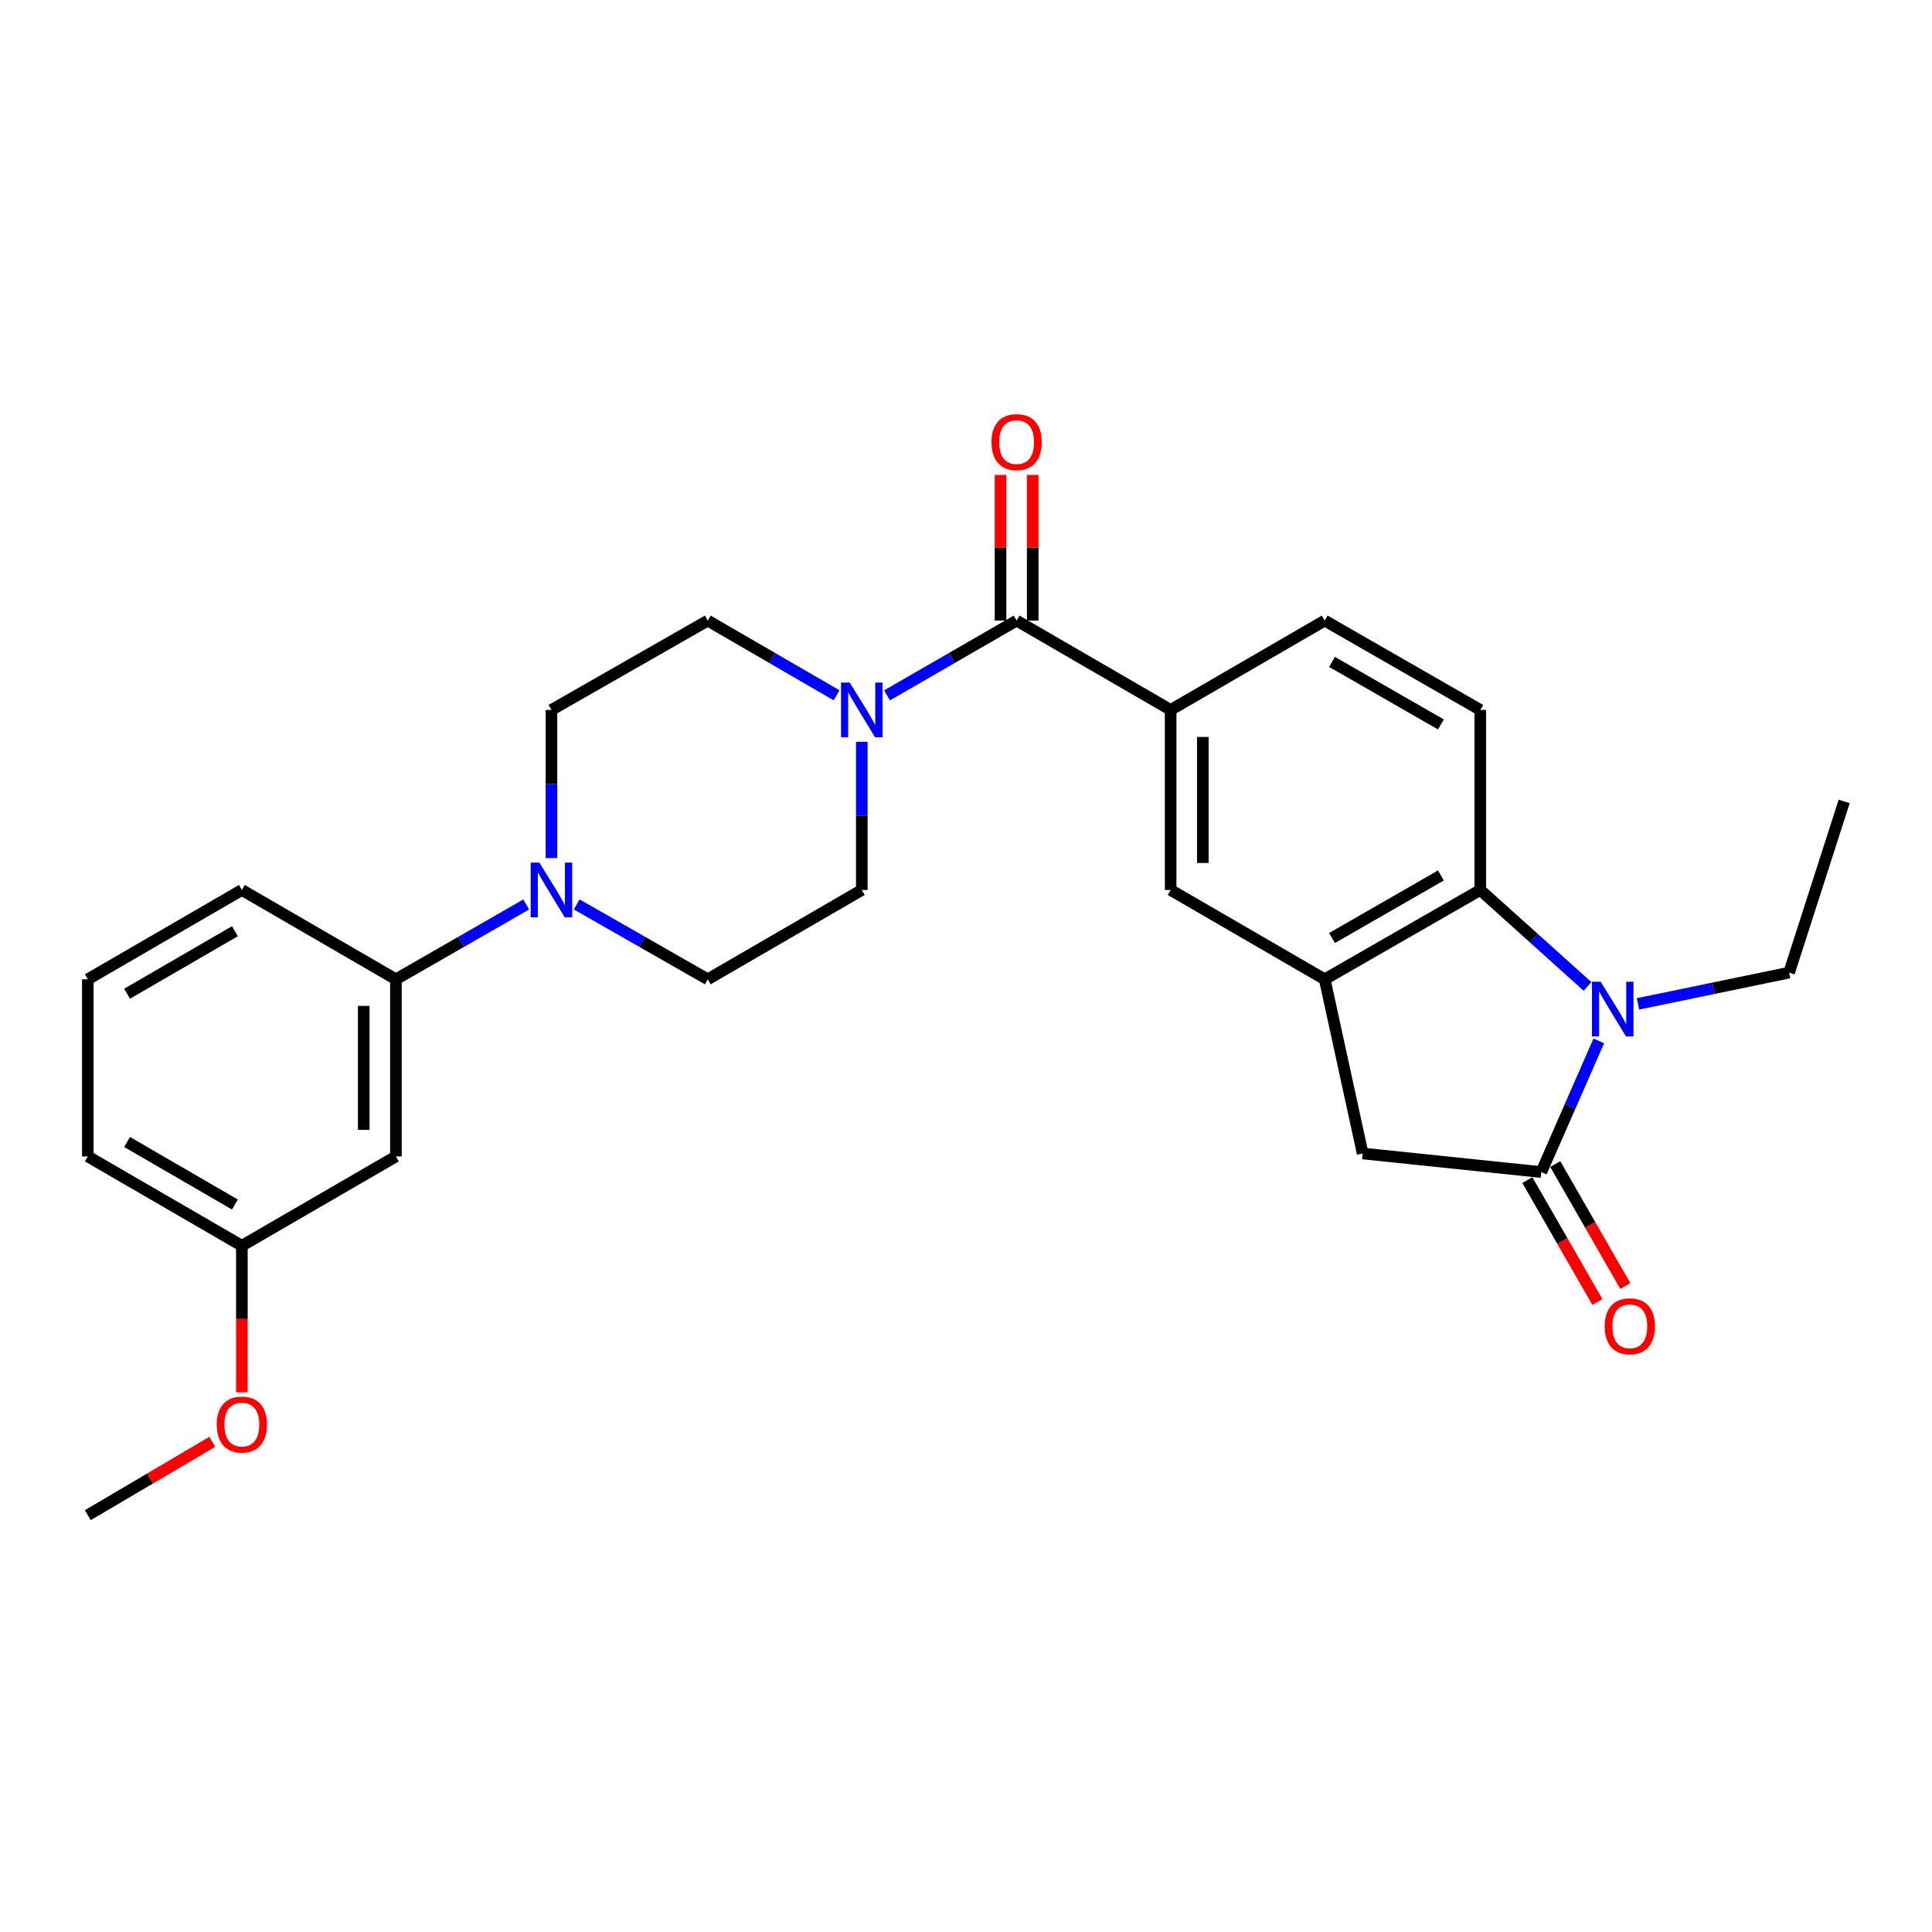 <?xml version='1.0' encoding='iso-8859-1'?>
<svg version='1.1' baseProfile='full'
              xmlns='http://www.w3.org/2000/svg'
                      xmlns:rdkit='http://www.rdkit.org/xml'
                      xmlns:xlink='http://www.w3.org/1999/xlink'
                  xml:space='preserve'
width='1000px' height='1000px' viewBox='0 0 1000 1000'>
<!-- END OF HEADER -->
<rect style='opacity:1.0;fill:#FFFFFF;stroke:none' width='1000' height='1000' x='0' y='0'> </rect>
<path class='bond-0' d='M 827.533,538.766 L 812.654,572.714' style='fill:none;fill-rule:evenodd;stroke:#0000FF;stroke-width:6px;stroke-linecap:butt;stroke-linejoin:miter;stroke-opacity:1' />
<path class='bond-0' d='M 812.654,572.714 L 797.775,606.662' style='fill:none;fill-rule:evenodd;stroke:#000000;stroke-width:6px;stroke-linecap:butt;stroke-linejoin:miter;stroke-opacity:1' />
<path class='bond-1' d='M 821.704,510.574 L 793.945,485.613' style='fill:none;fill-rule:evenodd;stroke:#0000FF;stroke-width:6px;stroke-linecap:butt;stroke-linejoin:miter;stroke-opacity:1' />
<path class='bond-1' d='M 793.945,485.613 L 766.186,460.652' style='fill:none;fill-rule:evenodd;stroke:#000000;stroke-width:6px;stroke-linecap:butt;stroke-linejoin:miter;stroke-opacity:1' />
<path class='bond-20' d='M 847.82,519.601 L 886.928,511.514' style='fill:none;fill-rule:evenodd;stroke:#0000FF;stroke-width:6px;stroke-linecap:butt;stroke-linejoin:miter;stroke-opacity:1' />
<path class='bond-20' d='M 886.928,511.514 L 926.037,503.428' style='fill:none;fill-rule:evenodd;stroke:#000000;stroke-width:6px;stroke-linecap:butt;stroke-linejoin:miter;stroke-opacity:1' />
<path class='bond-7' d='M 797.775,606.662 L 705.311,597.039' style='fill:none;fill-rule:evenodd;stroke:#000000;stroke-width:6px;stroke-linecap:butt;stroke-linejoin:miter;stroke-opacity:1' />
<path class='bond-12' d='M 790.554,610.81 L 808.69,642.376' style='fill:none;fill-rule:evenodd;stroke:#000000;stroke-width:6px;stroke-linecap:butt;stroke-linejoin:miter;stroke-opacity:1' />
<path class='bond-12' d='M 808.69,642.376 L 826.826,673.941' style='fill:none;fill-rule:evenodd;stroke:#FF0000;stroke-width:6px;stroke-linecap:butt;stroke-linejoin:miter;stroke-opacity:1' />
<path class='bond-12' d='M 804.995,602.513 L 823.131,634.079' style='fill:none;fill-rule:evenodd;stroke:#000000;stroke-width:6px;stroke-linecap:butt;stroke-linejoin:miter;stroke-opacity:1' />
<path class='bond-12' d='M 823.131,634.079 L 841.267,665.644' style='fill:none;fill-rule:evenodd;stroke:#FF0000;stroke-width:6px;stroke-linecap:butt;stroke-linejoin:miter;stroke-opacity:1' />
<path class='bond-2' d='M 766.186,460.652 L 685.667,506.888' style='fill:none;fill-rule:evenodd;stroke:#000000;stroke-width:6px;stroke-linecap:butt;stroke-linejoin:miter;stroke-opacity:1' />
<path class='bond-2' d='M 745.814,453.144 L 689.451,485.51' style='fill:none;fill-rule:evenodd;stroke:#000000;stroke-width:6px;stroke-linecap:butt;stroke-linejoin:miter;stroke-opacity:1' />
<path class='bond-10' d='M 766.186,460.652 L 766.186,367.458' style='fill:none;fill-rule:evenodd;stroke:#000000;stroke-width:6px;stroke-linecap:butt;stroke-linejoin:miter;stroke-opacity:1' />
<path class='bond-8' d='M 685.667,506.888 L 605.926,460.652' style='fill:none;fill-rule:evenodd;stroke:#000000;stroke-width:6px;stroke-linecap:butt;stroke-linejoin:miter;stroke-opacity:1' />
<path class='bond-27' d='M 685.667,506.888 L 705.311,597.039' style='fill:none;fill-rule:evenodd;stroke:#000000;stroke-width:6px;stroke-linecap:butt;stroke-linejoin:miter;stroke-opacity:1' />
<path class='bond-3' d='M 526.204,321.221 L 605.926,367.458' style='fill:none;fill-rule:evenodd;stroke:#000000;stroke-width:6px;stroke-linecap:butt;stroke-linejoin:miter;stroke-opacity:1' />
<path class='bond-4' d='M 526.204,321.221 L 492.661,340.574' style='fill:none;fill-rule:evenodd;stroke:#000000;stroke-width:6px;stroke-linecap:butt;stroke-linejoin:miter;stroke-opacity:1' />
<path class='bond-4' d='M 492.661,340.574 L 459.118,359.927' style='fill:none;fill-rule:evenodd;stroke:#0000FF;stroke-width:6px;stroke-linecap:butt;stroke-linejoin:miter;stroke-opacity:1' />
<path class='bond-18' d='M 534.532,321.221 L 534.532,283.53' style='fill:none;fill-rule:evenodd;stroke:#000000;stroke-width:6px;stroke-linecap:butt;stroke-linejoin:miter;stroke-opacity:1' />
<path class='bond-18' d='M 534.532,283.53 L 534.532,245.838' style='fill:none;fill-rule:evenodd;stroke:#FF0000;stroke-width:6px;stroke-linecap:butt;stroke-linejoin:miter;stroke-opacity:1' />
<path class='bond-18' d='M 517.876,321.221 L 517.876,283.53' style='fill:none;fill-rule:evenodd;stroke:#000000;stroke-width:6px;stroke-linecap:butt;stroke-linejoin:miter;stroke-opacity:1' />
<path class='bond-18' d='M 517.876,283.53 L 517.876,245.838' style='fill:none;fill-rule:evenodd;stroke:#FF0000;stroke-width:6px;stroke-linecap:butt;stroke-linejoin:miter;stroke-opacity:1' />
<path class='bond-13' d='M 433.021,359.893 L 399.677,340.557' style='fill:none;fill-rule:evenodd;stroke:#0000FF;stroke-width:6px;stroke-linecap:butt;stroke-linejoin:miter;stroke-opacity:1' />
<path class='bond-13' d='M 399.677,340.557 L 366.334,321.221' style='fill:none;fill-rule:evenodd;stroke:#000000;stroke-width:6px;stroke-linecap:butt;stroke-linejoin:miter;stroke-opacity:1' />
<path class='bond-14' d='M 446.065,383.947 L 446.065,422.3' style='fill:none;fill-rule:evenodd;stroke:#0000FF;stroke-width:6px;stroke-linecap:butt;stroke-linejoin:miter;stroke-opacity:1' />
<path class='bond-14' d='M 446.065,422.3 L 446.065,460.652' style='fill:none;fill-rule:evenodd;stroke:#000000;stroke-width:6px;stroke-linecap:butt;stroke-linejoin:miter;stroke-opacity:1' />
<path class='bond-5' d='M 298.505,468.122 L 332.42,487.505' style='fill:none;fill-rule:evenodd;stroke:#0000FF;stroke-width:6px;stroke-linecap:butt;stroke-linejoin:miter;stroke-opacity:1' />
<path class='bond-5' d='M 332.42,487.505 L 366.334,506.888' style='fill:none;fill-rule:evenodd;stroke:#000000;stroke-width:6px;stroke-linecap:butt;stroke-linejoin:miter;stroke-opacity:1' />
<path class='bond-9' d='M 272.375,468.153 L 238.651,487.521' style='fill:none;fill-rule:evenodd;stroke:#0000FF;stroke-width:6px;stroke-linecap:butt;stroke-linejoin:miter;stroke-opacity:1' />
<path class='bond-9' d='M 238.651,487.521 L 204.927,506.888' style='fill:none;fill-rule:evenodd;stroke:#000000;stroke-width:6px;stroke-linecap:butt;stroke-linejoin:miter;stroke-opacity:1' />
<path class='bond-29' d='M 285.436,444.162 L 285.436,405.81' style='fill:none;fill-rule:evenodd;stroke:#0000FF;stroke-width:6px;stroke-linecap:butt;stroke-linejoin:miter;stroke-opacity:1' />
<path class='bond-29' d='M 285.436,405.81 L 285.436,367.458' style='fill:none;fill-rule:evenodd;stroke:#000000;stroke-width:6px;stroke-linecap:butt;stroke-linejoin:miter;stroke-opacity:1' />
<path class='bond-6' d='M 605.926,367.458 L 685.667,321.221' style='fill:none;fill-rule:evenodd;stroke:#000000;stroke-width:6px;stroke-linecap:butt;stroke-linejoin:miter;stroke-opacity:1' />
<path class='bond-28' d='M 605.926,367.458 L 605.926,460.652' style='fill:none;fill-rule:evenodd;stroke:#000000;stroke-width:6px;stroke-linecap:butt;stroke-linejoin:miter;stroke-opacity:1' />
<path class='bond-28' d='M 622.582,381.437 L 622.582,446.673' style='fill:none;fill-rule:evenodd;stroke:#000000;stroke-width:6px;stroke-linecap:butt;stroke-linejoin:miter;stroke-opacity:1' />
<path class='bond-11' d='M 204.927,506.888 L 204.927,598.566' style='fill:none;fill-rule:evenodd;stroke:#000000;stroke-width:6px;stroke-linecap:butt;stroke-linejoin:miter;stroke-opacity:1' />
<path class='bond-11' d='M 188.272,520.64 L 188.272,584.814' style='fill:none;fill-rule:evenodd;stroke:#000000;stroke-width:6px;stroke-linecap:butt;stroke-linejoin:miter;stroke-opacity:1' />
<path class='bond-22' d='M 204.927,506.888 L 125.195,460.652' style='fill:none;fill-rule:evenodd;stroke:#000000;stroke-width:6px;stroke-linecap:butt;stroke-linejoin:miter;stroke-opacity:1' />
<path class='bond-15' d='M 766.186,367.458 L 685.667,321.221' style='fill:none;fill-rule:evenodd;stroke:#000000;stroke-width:6px;stroke-linecap:butt;stroke-linejoin:miter;stroke-opacity:1' />
<path class='bond-15' d='M 745.814,374.965 L 689.451,342.6' style='fill:none;fill-rule:evenodd;stroke:#000000;stroke-width:6px;stroke-linecap:butt;stroke-linejoin:miter;stroke-opacity:1' />
<path class='bond-19' d='M 204.927,598.566 L 125.195,644.802' style='fill:none;fill-rule:evenodd;stroke:#000000;stroke-width:6px;stroke-linecap:butt;stroke-linejoin:miter;stroke-opacity:1' />
<path class='bond-16' d='M 366.334,321.221 L 285.436,367.458' style='fill:none;fill-rule:evenodd;stroke:#000000;stroke-width:6px;stroke-linecap:butt;stroke-linejoin:miter;stroke-opacity:1' />
<path class='bond-17' d='M 446.065,460.652 L 366.334,506.888' style='fill:none;fill-rule:evenodd;stroke:#000000;stroke-width:6px;stroke-linecap:butt;stroke-linejoin:miter;stroke-opacity:1' />
<path class='bond-21' d='M 125.195,644.802 L 125.195,682.718' style='fill:none;fill-rule:evenodd;stroke:#000000;stroke-width:6px;stroke-linecap:butt;stroke-linejoin:miter;stroke-opacity:1' />
<path class='bond-21' d='M 125.195,682.718 L 125.195,720.634' style='fill:none;fill-rule:evenodd;stroke:#FF0000;stroke-width:6px;stroke-linecap:butt;stroke-linejoin:miter;stroke-opacity:1' />
<path class='bond-30' d='M 125.195,644.802 L 45.455,598.566' style='fill:none;fill-rule:evenodd;stroke:#000000;stroke-width:6px;stroke-linecap:butt;stroke-linejoin:miter;stroke-opacity:1' />
<path class='bond-30' d='M 121.589,623.458 L 65.77,591.093' style='fill:none;fill-rule:evenodd;stroke:#000000;stroke-width:6px;stroke-linecap:butt;stroke-linejoin:miter;stroke-opacity:1' />
<path class='bond-26' d='M 926.037,503.428 L 954.545,414.814' style='fill:none;fill-rule:evenodd;stroke:#000000;stroke-width:6px;stroke-linecap:butt;stroke-linejoin:miter;stroke-opacity:1' />
<path class='bond-25' d='M 109.882,746.289 L 77.668,765.27' style='fill:none;fill-rule:evenodd;stroke:#FF0000;stroke-width:6px;stroke-linecap:butt;stroke-linejoin:miter;stroke-opacity:1' />
<path class='bond-25' d='M 77.668,765.27 L 45.455,784.251' style='fill:none;fill-rule:evenodd;stroke:#000000;stroke-width:6px;stroke-linecap:butt;stroke-linejoin:miter;stroke-opacity:1' />
<path class='bond-23' d='M 125.195,460.652 L 45.455,506.888' style='fill:none;fill-rule:evenodd;stroke:#000000;stroke-width:6px;stroke-linecap:butt;stroke-linejoin:miter;stroke-opacity:1' />
<path class='bond-23' d='M 121.589,481.996 L 65.77,514.361' style='fill:none;fill-rule:evenodd;stroke:#000000;stroke-width:6px;stroke-linecap:butt;stroke-linejoin:miter;stroke-opacity:1' />
<path class='bond-24' d='M 45.455,506.888 L 45.455,598.566' style='fill:none;fill-rule:evenodd;stroke:#000000;stroke-width:6px;stroke-linecap:butt;stroke-linejoin:miter;stroke-opacity:1' />
<path  class='atom-0' d='M 828.489 508.144
L 837.769 523.144
Q 838.689 524.624, 840.169 527.304
Q 841.649 529.984, 841.729 530.144
L 841.729 508.144
L 845.489 508.144
L 845.489 536.464
L 841.609 536.464
L 831.649 520.064
Q 830.489 518.144, 829.249 515.944
Q 828.049 513.744, 827.689 513.064
L 827.689 536.464
L 824.009 536.464
L 824.009 508.144
L 828.489 508.144
' fill='#0000FF'/>
<path  class='atom-5' d='M 439.805 353.298
L 449.085 368.298
Q 450.005 369.778, 451.485 372.458
Q 452.965 375.138, 453.045 375.298
L 453.045 353.298
L 456.805 353.298
L 456.805 381.618
L 452.925 381.618
L 442.965 365.218
Q 441.805 363.298, 440.565 361.098
Q 439.365 358.898, 439.005 358.218
L 439.005 381.618
L 435.325 381.618
L 435.325 353.298
L 439.805 353.298
' fill='#0000FF'/>
<path  class='atom-6' d='M 279.176 446.492
L 288.456 461.492
Q 289.376 462.972, 290.856 465.652
Q 292.336 468.332, 292.416 468.492
L 292.416 446.492
L 296.176 446.492
L 296.176 474.812
L 292.296 474.812
L 282.336 458.412
Q 281.176 456.492, 279.936 454.292
Q 278.736 452.092, 278.376 451.412
L 278.376 474.812
L 274.696 474.812
L 274.696 446.492
L 279.176 446.492
' fill='#0000FF'/>
<path  class='atom-13' d='M 830.595 686.492
Q 830.595 679.692, 833.955 675.892
Q 837.315 672.092, 843.595 672.092
Q 849.875 672.092, 853.235 675.892
Q 856.595 679.692, 856.595 686.492
Q 856.595 693.372, 853.195 697.292
Q 849.795 701.172, 843.595 701.172
Q 837.355 701.172, 833.955 697.292
Q 830.595 693.412, 830.595 686.492
M 843.595 697.972
Q 847.915 697.972, 850.235 695.092
Q 852.595 692.172, 852.595 686.492
Q 852.595 680.932, 850.235 678.132
Q 847.915 675.292, 843.595 675.292
Q 839.275 675.292, 836.915 678.092
Q 834.595 680.892, 834.595 686.492
Q 834.595 692.212, 836.915 695.092
Q 839.275 697.972, 843.595 697.972
' fill='#FF0000'/>
<path  class='atom-19' d='M 513.204 228.847
Q 513.204 222.047, 516.564 218.247
Q 519.924 214.447, 526.204 214.447
Q 532.484 214.447, 535.844 218.247
Q 539.204 222.047, 539.204 228.847
Q 539.204 235.727, 535.804 239.647
Q 532.404 243.527, 526.204 243.527
Q 519.964 243.527, 516.564 239.647
Q 513.204 235.767, 513.204 228.847
M 526.204 240.327
Q 530.524 240.327, 532.844 237.447
Q 535.204 234.527, 535.204 228.847
Q 535.204 223.287, 532.844 220.487
Q 530.524 217.647, 526.204 217.647
Q 521.884 217.647, 519.524 220.447
Q 517.204 223.247, 517.204 228.847
Q 517.204 234.567, 519.524 237.447
Q 521.884 240.327, 526.204 240.327
' fill='#FF0000'/>
<path  class='atom-22' d='M 112.195 737.346
Q 112.195 730.546, 115.555 726.746
Q 118.915 722.946, 125.195 722.946
Q 131.475 722.946, 134.835 726.746
Q 138.195 730.546, 138.195 737.346
Q 138.195 744.226, 134.795 748.146
Q 131.395 752.026, 125.195 752.026
Q 118.955 752.026, 115.555 748.146
Q 112.195 744.266, 112.195 737.346
M 125.195 748.826
Q 129.515 748.826, 131.835 745.946
Q 134.195 743.026, 134.195 737.346
Q 134.195 731.786, 131.835 728.986
Q 129.515 726.146, 125.195 726.146
Q 120.875 726.146, 118.515 728.946
Q 116.195 731.746, 116.195 737.346
Q 116.195 743.066, 118.515 745.946
Q 120.875 748.826, 125.195 748.826
' fill='#FF0000'/>
</svg>
